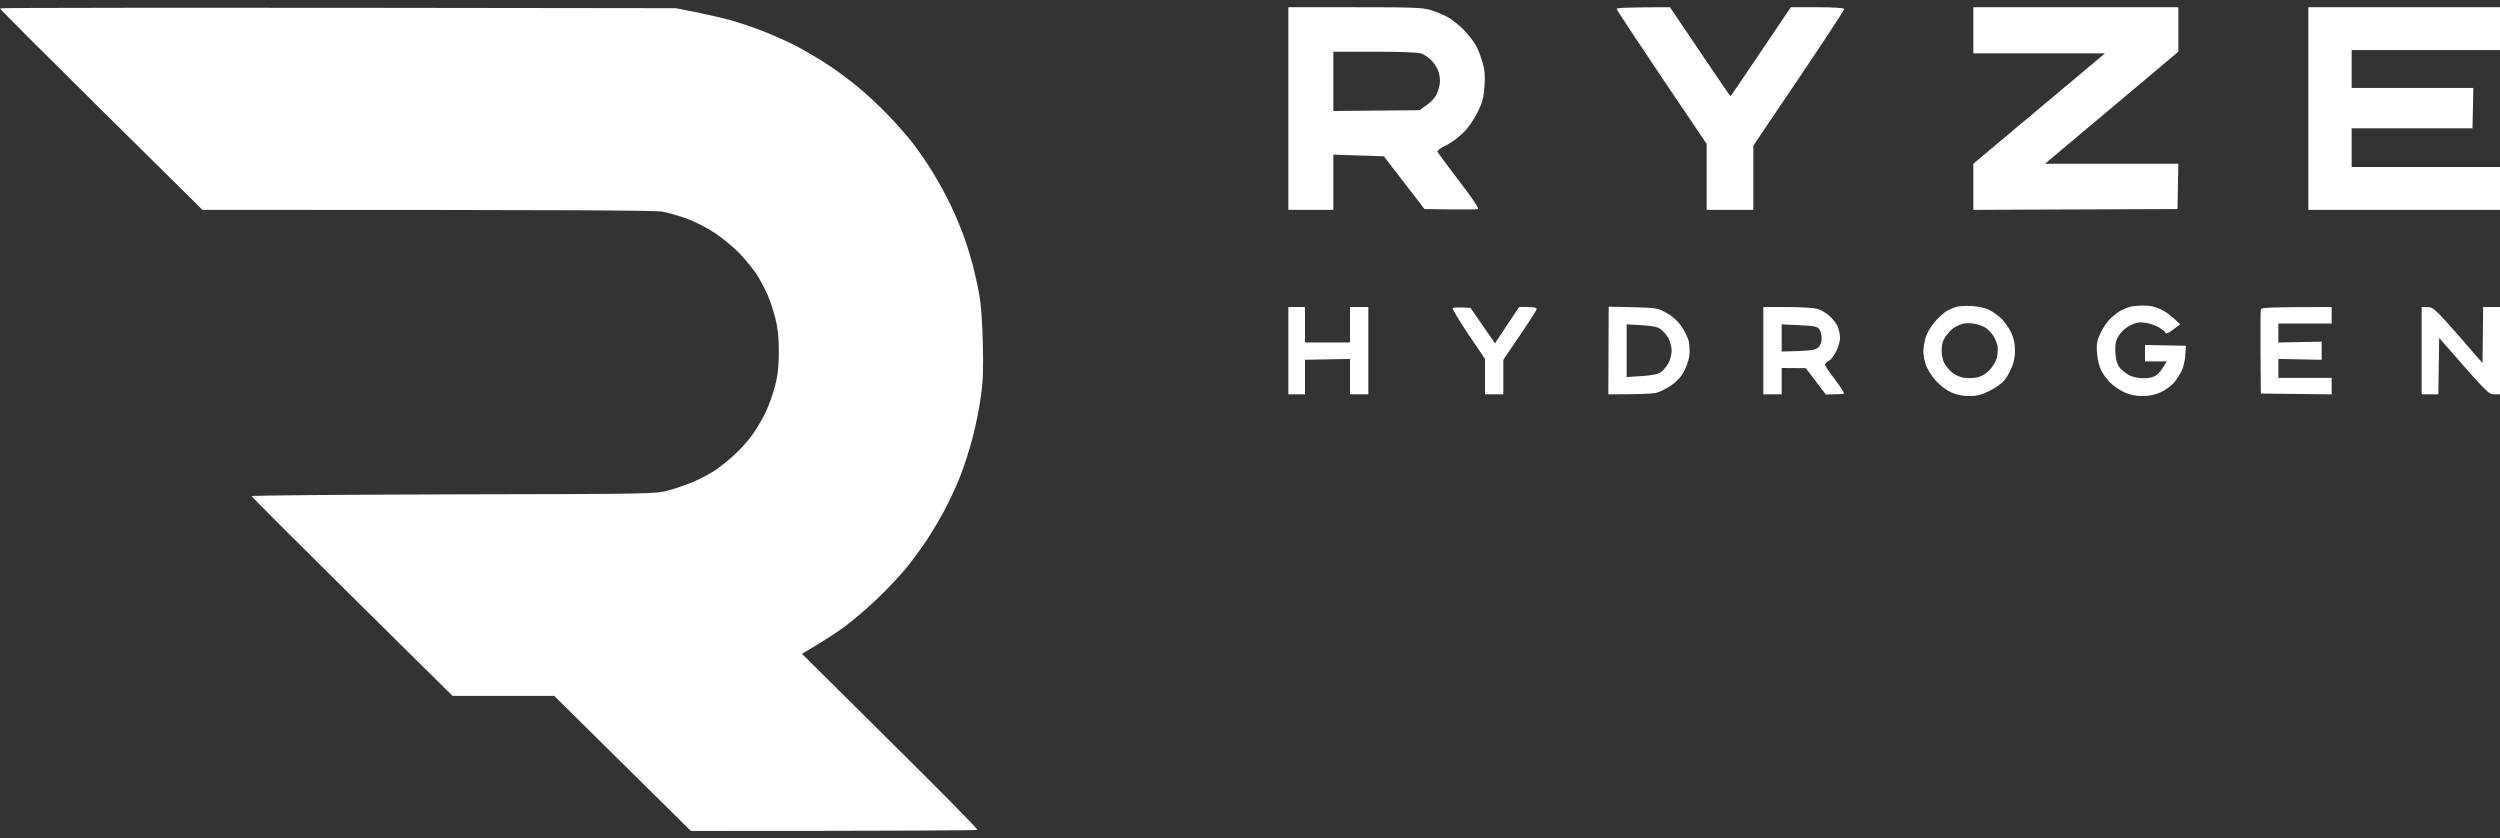 <svg width="173" height="58" viewBox="0 0 173 58" fill="none" xmlns="http://www.w3.org/2000/svg">
<rect x="0" y="0" width="173" height="58" fill="#333333" stroke="none"/>
<g clip-path="url(#clip0_3_4928)">
<path fill-rule="evenodd" clip-rule="evenodd" d="M46.768 0.568L48.036 0.819C48.728 0.956 49.801 1.195 50.401 1.355C51 1.515 52.096 1.879 52.823 2.164C53.549 2.449 54.587 2.917 55.129 3.202C55.671 3.487 56.606 4.034 57.205 4.422C57.805 4.809 58.762 5.516 59.339 5.995C59.916 6.462 60.85 7.329 61.415 7.921C61.992 8.514 62.776 9.403 63.168 9.905C63.549 10.407 64.171 11.307 64.529 11.9C64.898 12.493 65.475 13.542 65.809 14.237C66.132 14.932 66.57 15.958 66.755 16.517C66.951 17.076 67.216 17.953 67.343 18.455C67.47 18.957 67.666 19.834 67.77 20.393C67.885 21.031 67.978 22.297 68.012 23.756C68.058 25.557 68.024 26.412 67.874 27.461C67.77 28.213 67.516 29.502 67.297 30.311C67.089 31.12 66.697 32.329 66.432 32.99C66.178 33.651 65.682 34.7 65.348 35.327C65.013 35.954 64.448 36.9 64.091 37.436C63.733 37.972 63.11 38.815 62.707 39.317C62.291 39.819 61.404 40.765 60.712 41.426C60.02 42.087 59.005 42.954 58.451 43.364C57.886 43.774 56.998 44.367 55.498 45.245L61.588 51.287C64.944 54.604 67.666 57.363 67.632 57.42C67.608 57.466 63.133 57.5 47.806 57.5L38.348 48.152H31.313L24.358 41.278C20.541 37.504 17.415 34.381 17.415 34.335C17.415 34.278 23.712 34.233 31.405 34.21C45.211 34.187 45.395 34.176 46.249 33.936C46.721 33.811 47.483 33.549 47.921 33.366C48.371 33.184 49.04 32.83 49.42 32.591C49.801 32.34 50.412 31.85 50.781 31.508C51.162 31.166 51.704 30.573 51.981 30.197C52.269 29.821 52.696 29.103 52.95 28.601C53.192 28.099 53.503 27.222 53.642 26.663C53.838 25.911 53.895 25.295 53.895 24.326C53.895 23.368 53.838 22.753 53.653 22.012C53.515 21.465 53.249 20.701 53.076 20.313C52.892 19.914 52.569 19.31 52.35 18.968C52.119 18.626 51.612 17.988 51.197 17.554C50.793 17.133 50.02 16.483 49.478 16.129C48.936 15.765 48.059 15.32 47.517 15.126C46.975 14.932 46.226 14.716 45.845 14.647C45.361 14.556 40.493 14.522 14.013 14.522L7.001 7.591C3.149 3.783 0 0.637 0 0.58C0 0.534 10.53 0.511 46.768 0.568ZM89.153 0.5H93.766C97.872 0.5 98.448 0.523 99.048 0.705C99.406 0.819 99.936 1.047 100.225 1.207C100.513 1.366 101.009 1.777 101.332 2.107C101.655 2.449 102.024 2.928 102.151 3.179C102.289 3.43 102.485 3.943 102.589 4.319C102.75 4.843 102.774 5.231 102.727 5.972C102.67 6.77 102.589 7.089 102.231 7.796C101.966 8.332 101.597 8.856 101.217 9.221C100.894 9.54 100.363 9.928 100.029 10.076C99.671 10.247 99.452 10.418 99.475 10.509C99.51 10.578 100.179 11.49 100.974 12.527C101.897 13.724 102.358 14.431 102.278 14.465C102.197 14.499 101.332 14.511 98.575 14.465L95.761 10.817L92.267 10.703V14.522H89.153V0.5ZM92.267 7.682L98.229 7.625C99.002 7.112 99.279 6.816 99.417 6.519C99.544 6.246 99.648 5.835 99.648 5.607C99.648 5.368 99.579 5.003 99.487 4.809C99.406 4.604 99.187 4.296 99.002 4.125C98.818 3.954 98.529 3.76 98.356 3.703C98.16 3.624 96.915 3.578 95.15 3.578H92.267V7.682ZM115.564 0.5L117.64 3.578C118.782 5.277 119.728 6.656 119.751 6.656C119.762 6.667 120.708 5.277 123.926 0.5H125.748C126.844 0.5 127.582 0.546 127.616 0.614C127.651 0.682 126.244 2.826 121.331 10.076V14.522H118.101V9.962L114.987 5.345C113.28 2.803 111.873 0.682 111.873 0.614C111.873 0.546 112.565 0.5 115.564 0.5ZM136.555 0.5H150.741V3.578L147.719 6.12C146.047 7.522 143.971 9.267 141.514 11.33H150.741L150.683 14.465L136.555 14.522V11.33L145.666 3.692H136.555V0.5ZM159.737 0.5H173V3.464H162.735V6.086H171.155L171.097 8.879H162.735V11.558H173V14.522H159.737V0.5ZM167.579 21.248L168.018 21.259C168.421 21.259 168.514 21.339 171.789 25.124L171.835 21.248H173V27.29H172.596C172.216 27.29 172.089 27.176 168.79 23.38L168.733 27.29H167.579V21.248ZM136.439 21.18C136.901 21.202 137.374 21.305 137.65 21.442C137.904 21.567 138.285 21.852 138.504 22.057C138.723 22.274 139.023 22.696 139.173 23.015C139.357 23.414 139.438 23.79 139.438 24.269C139.438 24.714 139.346 25.135 139.196 25.466C139.069 25.751 138.85 26.139 138.7 26.321C138.561 26.503 138.112 26.834 137.696 27.039C137.108 27.336 136.82 27.404 136.266 27.404C135.793 27.404 135.39 27.324 134.998 27.142C134.663 26.982 134.213 26.64 133.925 26.31C133.66 26.002 133.36 25.523 133.268 25.238C133.164 24.953 133.095 24.543 133.095 24.326C133.095 24.109 133.164 23.665 133.256 23.357C133.36 23.004 133.625 22.57 133.925 22.228C134.202 21.921 134.571 21.59 134.744 21.499C134.917 21.408 135.205 21.282 135.378 21.237C135.551 21.18 136.024 21.157 136.439 21.18ZM135.171 22.707C135.009 22.821 134.767 23.095 134.617 23.311C134.433 23.585 134.363 23.859 134.363 24.235C134.363 24.543 134.433 24.919 134.525 25.09C134.617 25.272 134.836 25.546 135.021 25.717C135.194 25.888 135.551 26.07 135.805 26.127C136.059 26.173 136.485 26.184 136.762 26.127C137.085 26.066 137.381 25.903 137.65 25.637C137.893 25.398 138.1 25.044 138.181 24.748C138.25 24.486 138.262 24.109 138.227 23.927C138.181 23.745 138.054 23.425 137.939 23.243C137.823 23.061 137.593 22.81 137.431 22.696C137.27 22.593 136.935 22.456 136.682 22.411C136.439 22.354 136.07 22.354 135.851 22.399C135.632 22.456 135.332 22.593 135.171 22.707ZM148.319 21.145C148.757 21.134 149.126 21.214 149.53 21.408C149.853 21.556 150.279 21.852 150.868 22.445L150.452 22.753C150.233 22.935 149.991 23.072 149.933 23.072C149.876 23.072 149.818 23.038 149.818 22.981C149.818 22.935 149.622 22.787 149.391 22.65C149.149 22.513 148.722 22.365 148.434 22.331C148.019 22.274 147.811 22.32 147.396 22.525C147.062 22.696 146.785 22.947 146.612 23.243C146.404 23.608 146.358 23.836 146.381 24.383C146.404 24.85 146.496 25.181 146.658 25.409C146.796 25.591 147.108 25.854 147.35 25.968C147.627 26.104 148.019 26.184 148.376 26.173C148.757 26.173 149.057 26.093 149.241 25.945C149.403 25.831 149.622 25.569 149.933 25.01H148.434V23.87L151.26 23.927L151.225 24.554C151.214 24.896 151.098 25.386 150.983 25.637C150.868 25.888 150.625 26.264 150.441 26.481C150.256 26.697 149.853 26.994 149.53 27.142C149.126 27.324 148.745 27.404 148.261 27.404C147.777 27.404 147.396 27.324 146.992 27.142C146.681 26.994 146.243 26.697 146.024 26.481C145.816 26.264 145.528 25.888 145.401 25.637C145.274 25.386 145.147 24.85 145.112 24.44C145.066 23.813 145.101 23.596 145.343 23.072C145.493 22.73 145.804 22.274 146.024 22.057C146.243 21.852 146.566 21.601 146.739 21.499C146.912 21.408 147.2 21.294 147.373 21.237C147.546 21.191 147.973 21.145 148.319 21.145ZM89.153 21.248H90.306V23.699H93.42V21.248H94.689V27.29H93.42V24.839L90.306 24.896V27.29H89.153V21.248ZM101.759 21.305L103.454 23.756L105.126 21.237L105.738 21.248C106.137 21.248 106.337 21.294 106.337 21.385C106.337 21.465 105.818 22.285 104.031 24.896V27.29H102.762V24.839L101.609 23.129C100.974 22.183 100.49 21.373 100.525 21.328C100.559 21.282 100.859 21.248 101.759 21.305ZM111.32 21.225L113.015 21.259C114.653 21.305 114.711 21.316 115.333 21.658C115.749 21.898 116.095 22.206 116.348 22.57C116.556 22.878 116.787 23.334 116.856 23.585C116.913 23.836 116.936 24.292 116.902 24.611C116.867 24.919 116.683 25.432 116.51 25.751C116.302 26.116 115.968 26.458 115.61 26.697C115.299 26.902 114.86 27.119 114.641 27.176C114.422 27.244 113.58 27.29 111.297 27.29L111.32 21.225ZM112.565 26.093C114.376 25.99 114.699 25.922 114.93 25.751C115.103 25.626 115.345 25.341 115.46 25.124C115.576 24.907 115.679 24.52 115.679 24.269C115.679 24.018 115.576 23.631 115.46 23.414C115.345 23.197 115.103 22.912 114.93 22.787C114.699 22.616 114.376 22.548 113.592 22.502L112.565 22.445V26.093ZM122.023 21.248H123.66C124.572 21.248 125.506 21.305 125.736 21.362C125.979 21.43 126.359 21.647 126.59 21.852C126.821 22.057 127.086 22.388 127.167 22.593C127.259 22.798 127.328 23.152 127.328 23.391C127.328 23.619 127.201 24.041 127.063 24.315C126.924 24.6 126.694 24.896 126.544 24.976C126.405 25.056 126.29 25.181 126.29 25.238C126.29 25.306 126.601 25.762 126.982 26.264C127.363 26.766 127.639 27.199 127.593 27.233C127.547 27.267 127.259 27.29 126.348 27.301L124.964 25.477L123.291 25.466V27.29H122.023V21.248ZM123.291 24.326C125.39 24.28 125.61 24.235 125.817 24.041C125.979 23.893 126.059 23.676 126.059 23.414C126.059 23.197 125.99 22.912 125.898 22.787C125.748 22.593 125.563 22.548 124.514 22.502L123.291 22.445V24.326ZM161.351 21.248V22.388H157.661V23.699L160.659 23.642V24.896L157.661 24.839V26.15H161.351V27.29L156.45 27.233L156.427 24.383C156.415 22.821 156.427 21.476 156.45 21.396C156.484 21.282 157.061 21.248 161.351 21.248Z" fill="white"/>
</g>
<defs>
<clipPath id="clip0_3_4928">
<rect width="173" height="57" fill="white" transform="translate(0 0.5)"/>
</clipPath>
</defs>
</svg>
